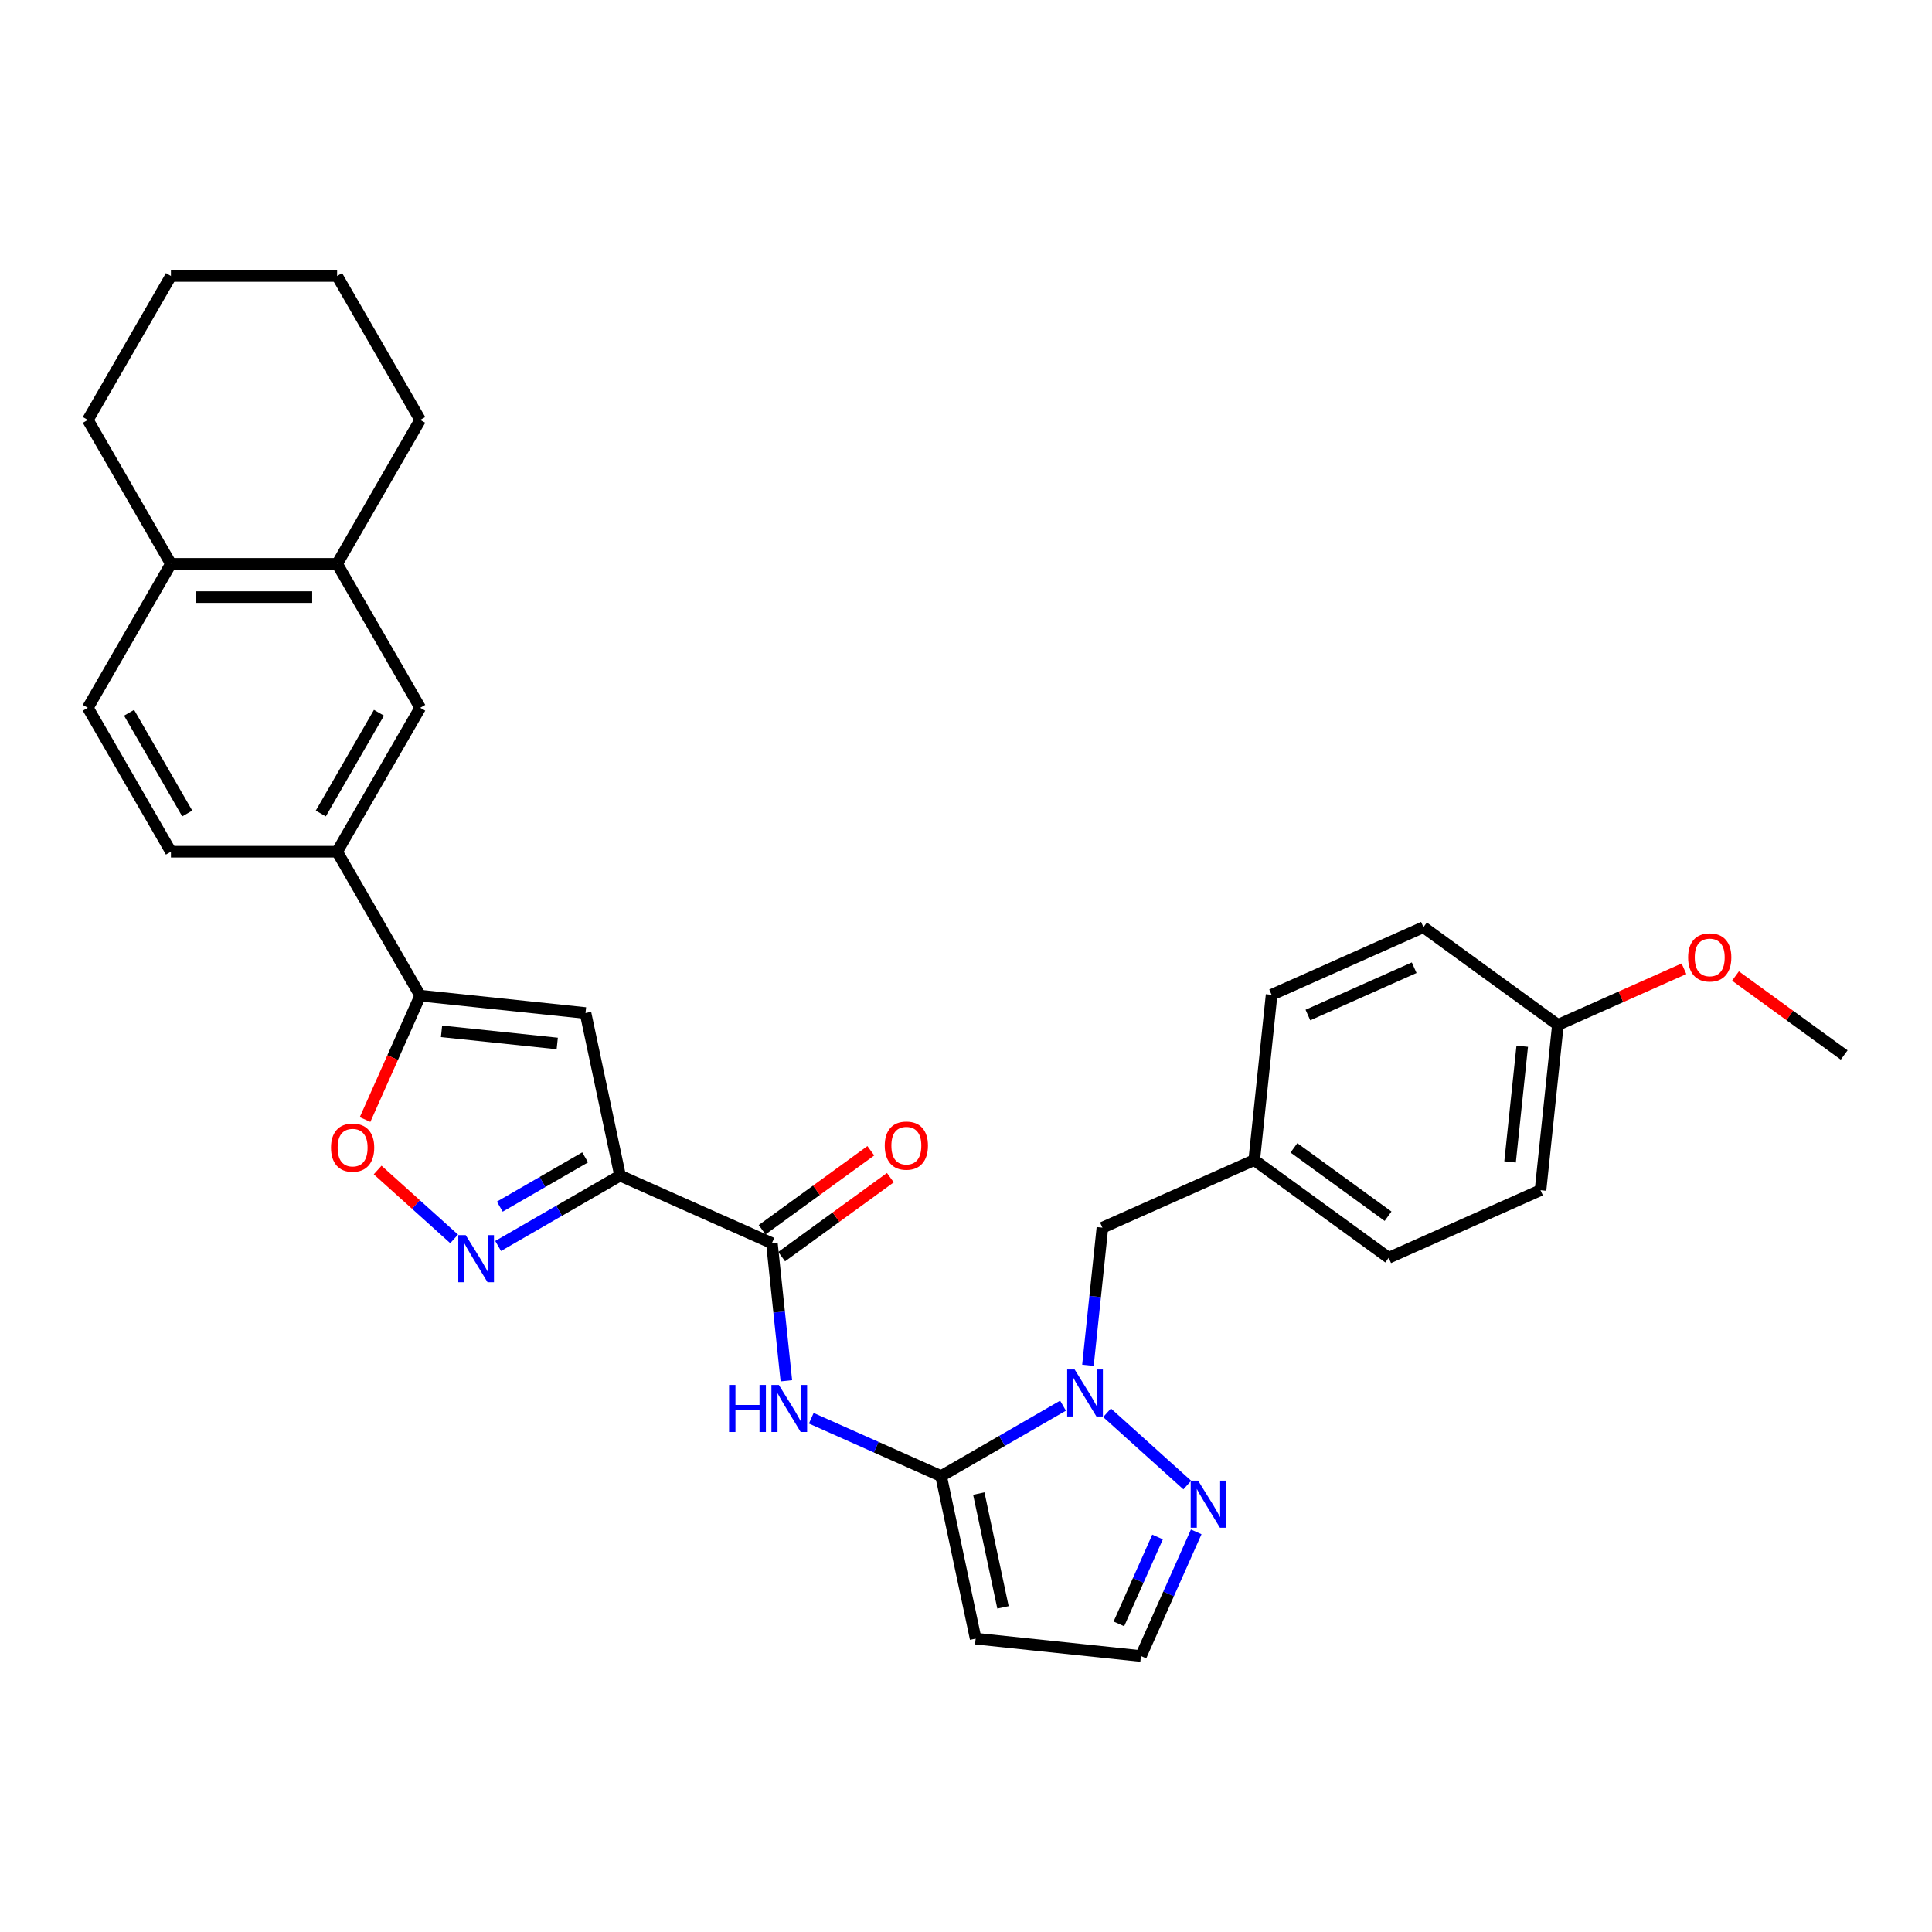 <?xml version='1.0' encoding='iso-8859-1'?>
<svg version='1.1' baseProfile='full'
              xmlns='http://www.w3.org/2000/svg'
                      xmlns:rdkit='http://www.rdkit.org/xml'
                      xmlns:xlink='http://www.w3.org/1999/xlink'
                  xml:space='preserve'
width='1000px' height='1000px' viewBox='0 0 1000 1000'>
<!-- END OF HEADER -->
<rect style='opacity:1.0;fill:#FFFFFF;stroke:none' width='1000' height='1000' x='0' y='0'> </rect>
<path class='bond-2' d='M 320.943,608.483 L 289.388,626.701' style='fill:none;fill-rule:evenodd;stroke:#000000;stroke-width:6px;stroke-linecap:butt;stroke-linejoin:miter;stroke-opacity:1' />
<path class='bond-2' d='M 289.388,626.701 L 257.833,644.919' style='fill:none;fill-rule:evenodd;stroke:#0000FF;stroke-width:6px;stroke-linecap:butt;stroke-linejoin:miter;stroke-opacity:1' />
<path class='bond-2' d='M 302.874,599.048 L 280.785,611.801' style='fill:none;fill-rule:evenodd;stroke:#000000;stroke-width:6px;stroke-linecap:butt;stroke-linejoin:miter;stroke-opacity:1' />
<path class='bond-2' d='M 280.785,611.801 L 258.697,624.554' style='fill:none;fill-rule:evenodd;stroke:#0000FF;stroke-width:6px;stroke-linecap:butt;stroke-linejoin:miter;stroke-opacity:1' />
<path class='bond-3' d='M 320.943,608.483 L 303.057,524.338' style='fill:none;fill-rule:evenodd;stroke:#000000;stroke-width:6px;stroke-linecap:butt;stroke-linejoin:miter;stroke-opacity:1' />
<path class='bond-5' d='M 320.943,608.483 L 399.53,643.472' style='fill:none;fill-rule:evenodd;stroke:#000000;stroke-width:6px;stroke-linecap:butt;stroke-linejoin:miter;stroke-opacity:1' />
<path class='bond-0' d='M 487.109,764.015 L 453.51,749.055' style='fill:none;fill-rule:evenodd;stroke:#000000;stroke-width:6px;stroke-linecap:butt;stroke-linejoin:miter;stroke-opacity:1' />
<path class='bond-0' d='M 453.51,749.055 L 419.912,734.096' style='fill:none;fill-rule:evenodd;stroke:#0000FF;stroke-width:6px;stroke-linecap:butt;stroke-linejoin:miter;stroke-opacity:1' />
<path class='bond-1' d='M 487.109,764.015 L 518.664,745.796' style='fill:none;fill-rule:evenodd;stroke:#000000;stroke-width:6px;stroke-linecap:butt;stroke-linejoin:miter;stroke-opacity:1' />
<path class='bond-1' d='M 518.664,745.796 L 550.219,727.578' style='fill:none;fill-rule:evenodd;stroke:#0000FF;stroke-width:6px;stroke-linecap:butt;stroke-linejoin:miter;stroke-opacity:1' />
<path class='bond-9' d='M 487.109,764.015 L 504.995,848.159' style='fill:none;fill-rule:evenodd;stroke:#000000;stroke-width:6px;stroke-linecap:butt;stroke-linejoin:miter;stroke-opacity:1' />
<path class='bond-9' d='M 506.621,773.059 L 519.141,831.961' style='fill:none;fill-rule:evenodd;stroke:#000000;stroke-width:6px;stroke-linecap:butt;stroke-linejoin:miter;stroke-opacity:1' />
<path class='bond-8' d='M 572.998,731.258 L 614.531,768.654' style='fill:none;fill-rule:evenodd;stroke:#0000FF;stroke-width:6px;stroke-linecap:butt;stroke-linejoin:miter;stroke-opacity:1' />
<path class='bond-14' d='M 563.115,706.671 L 566.858,671.06' style='fill:none;fill-rule:evenodd;stroke:#0000FF;stroke-width:6px;stroke-linecap:butt;stroke-linejoin:miter;stroke-opacity:1' />
<path class='bond-14' d='M 566.858,671.06 L 570.601,635.449' style='fill:none;fill-rule:evenodd;stroke:#000000;stroke-width:6px;stroke-linecap:butt;stroke-linejoin:miter;stroke-opacity:1' />
<path class='bond-7' d='M 235.053,641.24 L 215.259,623.417' style='fill:none;fill-rule:evenodd;stroke:#0000FF;stroke-width:6px;stroke-linecap:butt;stroke-linejoin:miter;stroke-opacity:1' />
<path class='bond-7' d='M 215.259,623.417 L 195.465,605.594' style='fill:none;fill-rule:evenodd;stroke:#FF0000;stroke-width:6px;stroke-linecap:butt;stroke-linejoin:miter;stroke-opacity:1' />
<path class='bond-6' d='M 303.057,524.338 L 217.504,515.346' style='fill:none;fill-rule:evenodd;stroke:#000000;stroke-width:6px;stroke-linecap:butt;stroke-linejoin:miter;stroke-opacity:1' />
<path class='bond-6' d='M 288.426,540.1 L 228.538,533.805' style='fill:none;fill-rule:evenodd;stroke:#000000;stroke-width:6px;stroke-linecap:butt;stroke-linejoin:miter;stroke-opacity:1' />
<path class='bond-4' d='M 407.016,714.694 L 403.273,679.083' style='fill:none;fill-rule:evenodd;stroke:#0000FF;stroke-width:6px;stroke-linecap:butt;stroke-linejoin:miter;stroke-opacity:1' />
<path class='bond-4' d='M 403.273,679.083 L 399.53,643.472' style='fill:none;fill-rule:evenodd;stroke:#000000;stroke-width:6px;stroke-linecap:butt;stroke-linejoin:miter;stroke-opacity:1' />
<path class='bond-15' d='M 404.586,650.432 L 432.717,629.993' style='fill:none;fill-rule:evenodd;stroke:#000000;stroke-width:6px;stroke-linecap:butt;stroke-linejoin:miter;stroke-opacity:1' />
<path class='bond-15' d='M 432.717,629.993 L 460.848,609.555' style='fill:none;fill-rule:evenodd;stroke:#FF0000;stroke-width:6px;stroke-linecap:butt;stroke-linejoin:miter;stroke-opacity:1' />
<path class='bond-15' d='M 394.473,636.512 L 422.604,616.074' style='fill:none;fill-rule:evenodd;stroke:#000000;stroke-width:6px;stroke-linecap:butt;stroke-linejoin:miter;stroke-opacity:1' />
<path class='bond-15' d='M 422.604,616.074 L 450.735,595.636' style='fill:none;fill-rule:evenodd;stroke:#FF0000;stroke-width:6px;stroke-linecap:butt;stroke-linejoin:miter;stroke-opacity:1' />
<path class='bond-10' d='M 217.504,515.346 L 174.491,440.846' style='fill:none;fill-rule:evenodd;stroke:#000000;stroke-width:6px;stroke-linecap:butt;stroke-linejoin:miter;stroke-opacity:1' />
<path class='bond-31' d='M 217.504,515.346 L 203.23,547.405' style='fill:none;fill-rule:evenodd;stroke:#000000;stroke-width:6px;stroke-linecap:butt;stroke-linejoin:miter;stroke-opacity:1' />
<path class='bond-31' d='M 203.23,547.405 L 188.956,579.464' style='fill:none;fill-rule:evenodd;stroke:#FF0000;stroke-width:6px;stroke-linecap:butt;stroke-linejoin:miter;stroke-opacity:1' />
<path class='bond-32' d='M 619.157,792.896 L 604.852,825.024' style='fill:none;fill-rule:evenodd;stroke:#0000FF;stroke-width:6px;stroke-linecap:butt;stroke-linejoin:miter;stroke-opacity:1' />
<path class='bond-32' d='M 604.852,825.024 L 590.548,857.151' style='fill:none;fill-rule:evenodd;stroke:#000000;stroke-width:6px;stroke-linecap:butt;stroke-linejoin:miter;stroke-opacity:1' />
<path class='bond-32' d='M 599.148,795.536 L 589.135,818.026' style='fill:none;fill-rule:evenodd;stroke:#0000FF;stroke-width:6px;stroke-linecap:butt;stroke-linejoin:miter;stroke-opacity:1' />
<path class='bond-32' d='M 589.135,818.026 L 579.122,840.515' style='fill:none;fill-rule:evenodd;stroke:#000000;stroke-width:6px;stroke-linecap:butt;stroke-linejoin:miter;stroke-opacity:1' />
<path class='bond-13' d='M 504.995,848.159 L 590.548,857.151' style='fill:none;fill-rule:evenodd;stroke:#000000;stroke-width:6px;stroke-linecap:butt;stroke-linejoin:miter;stroke-opacity:1' />
<path class='bond-11' d='M 174.491,440.846 L 217.504,366.347' style='fill:none;fill-rule:evenodd;stroke:#000000;stroke-width:6px;stroke-linecap:butt;stroke-linejoin:miter;stroke-opacity:1' />
<path class='bond-11' d='M 166.043,421.069 L 196.152,368.919' style='fill:none;fill-rule:evenodd;stroke:#000000;stroke-width:6px;stroke-linecap:butt;stroke-linejoin:miter;stroke-opacity:1' />
<path class='bond-17' d='M 174.491,440.846 L 88.467,440.846' style='fill:none;fill-rule:evenodd;stroke:#000000;stroke-width:6px;stroke-linecap:butt;stroke-linejoin:miter;stroke-opacity:1' />
<path class='bond-12' d='M 217.504,366.347 L 174.491,291.848' style='fill:none;fill-rule:evenodd;stroke:#000000;stroke-width:6px;stroke-linecap:butt;stroke-linejoin:miter;stroke-opacity:1' />
<path class='bond-26' d='M 174.491,291.848 L 217.504,217.348' style='fill:none;fill-rule:evenodd;stroke:#000000;stroke-width:6px;stroke-linecap:butt;stroke-linejoin:miter;stroke-opacity:1' />
<path class='bond-33' d='M 174.491,291.848 L 88.467,291.848' style='fill:none;fill-rule:evenodd;stroke:#000000;stroke-width:6px;stroke-linecap:butt;stroke-linejoin:miter;stroke-opacity:1' />
<path class='bond-33' d='M 161.588,309.052 L 101.371,309.052' style='fill:none;fill-rule:evenodd;stroke:#000000;stroke-width:6px;stroke-linecap:butt;stroke-linejoin:miter;stroke-opacity:1' />
<path class='bond-19' d='M 570.601,635.449 L 649.188,600.46' style='fill:none;fill-rule:evenodd;stroke:#000000;stroke-width:6px;stroke-linecap:butt;stroke-linejoin:miter;stroke-opacity:1' />
<path class='bond-16' d='M 88.467,291.848 L 45.455,366.347' style='fill:none;fill-rule:evenodd;stroke:#000000;stroke-width:6px;stroke-linecap:butt;stroke-linejoin:miter;stroke-opacity:1' />
<path class='bond-27' d='M 88.467,291.848 L 45.455,217.348' style='fill:none;fill-rule:evenodd;stroke:#000000;stroke-width:6px;stroke-linecap:butt;stroke-linejoin:miter;stroke-opacity:1' />
<path class='bond-18' d='M 88.467,440.846 L 45.455,366.347' style='fill:none;fill-rule:evenodd;stroke:#000000;stroke-width:6px;stroke-linecap:butt;stroke-linejoin:miter;stroke-opacity:1' />
<path class='bond-18' d='M 96.915,421.069 L 66.806,368.919' style='fill:none;fill-rule:evenodd;stroke:#000000;stroke-width:6px;stroke-linecap:butt;stroke-linejoin:miter;stroke-opacity:1' />
<path class='bond-21' d='M 649.188,600.46 L 658.18,514.906' style='fill:none;fill-rule:evenodd;stroke:#000000;stroke-width:6px;stroke-linecap:butt;stroke-linejoin:miter;stroke-opacity:1' />
<path class='bond-22' d='M 649.188,600.46 L 718.783,651.024' style='fill:none;fill-rule:evenodd;stroke:#000000;stroke-width:6px;stroke-linecap:butt;stroke-linejoin:miter;stroke-opacity:1' />
<path class='bond-22' d='M 669.74,594.125 L 718.457,629.52' style='fill:none;fill-rule:evenodd;stroke:#000000;stroke-width:6px;stroke-linecap:butt;stroke-linejoin:miter;stroke-opacity:1' />
<path class='bond-20' d='M 806.363,530.481 L 797.371,616.034' style='fill:none;fill-rule:evenodd;stroke:#000000;stroke-width:6px;stroke-linecap:butt;stroke-linejoin:miter;stroke-opacity:1' />
<path class='bond-20' d='M 787.903,541.516 L 781.609,601.403' style='fill:none;fill-rule:evenodd;stroke:#000000;stroke-width:6px;stroke-linecap:butt;stroke-linejoin:miter;stroke-opacity:1' />
<path class='bond-25' d='M 806.363,530.481 L 838.99,515.955' style='fill:none;fill-rule:evenodd;stroke:#000000;stroke-width:6px;stroke-linecap:butt;stroke-linejoin:miter;stroke-opacity:1' />
<path class='bond-25' d='M 838.99,515.955 L 871.616,501.428' style='fill:none;fill-rule:evenodd;stroke:#FF0000;stroke-width:6px;stroke-linecap:butt;stroke-linejoin:miter;stroke-opacity:1' />
<path class='bond-34' d='M 806.363,530.481 L 736.767,479.917' style='fill:none;fill-rule:evenodd;stroke:#000000;stroke-width:6px;stroke-linecap:butt;stroke-linejoin:miter;stroke-opacity:1' />
<path class='bond-24' d='M 658.18,514.906 L 736.767,479.917' style='fill:none;fill-rule:evenodd;stroke:#000000;stroke-width:6px;stroke-linecap:butt;stroke-linejoin:miter;stroke-opacity:1' />
<path class='bond-24' d='M 676.966,525.375 L 731.977,500.883' style='fill:none;fill-rule:evenodd;stroke:#000000;stroke-width:6px;stroke-linecap:butt;stroke-linejoin:miter;stroke-opacity:1' />
<path class='bond-23' d='M 718.783,651.024 L 797.371,616.034' style='fill:none;fill-rule:evenodd;stroke:#000000;stroke-width:6px;stroke-linecap:butt;stroke-linejoin:miter;stroke-opacity:1' />
<path class='bond-28' d='M 898.284,505.179 L 926.415,525.617' style='fill:none;fill-rule:evenodd;stroke:#FF0000;stroke-width:6px;stroke-linecap:butt;stroke-linejoin:miter;stroke-opacity:1' />
<path class='bond-28' d='M 926.415,525.617 L 954.545,546.056' style='fill:none;fill-rule:evenodd;stroke:#000000;stroke-width:6px;stroke-linecap:butt;stroke-linejoin:miter;stroke-opacity:1' />
<path class='bond-29' d='M 217.504,217.348 L 174.491,142.849' style='fill:none;fill-rule:evenodd;stroke:#000000;stroke-width:6px;stroke-linecap:butt;stroke-linejoin:miter;stroke-opacity:1' />
<path class='bond-30' d='M 45.455,217.348 L 88.467,142.849' style='fill:none;fill-rule:evenodd;stroke:#000000;stroke-width:6px;stroke-linecap:butt;stroke-linejoin:miter;stroke-opacity:1' />
<path class='bond-35' d='M 174.491,142.849 L 88.467,142.849' style='fill:none;fill-rule:evenodd;stroke:#000000;stroke-width:6px;stroke-linecap:butt;stroke-linejoin:miter;stroke-opacity:1' />
<path  class='atom-2' d='M 556.224 708.821
L 564.207 721.725
Q 564.998 722.998, 566.271 725.304
Q 567.544 727.609, 567.613 727.747
L 567.613 708.821
L 570.848 708.821
L 570.848 733.183
L 567.51 733.183
L 558.942 719.075
Q 557.944 717.424, 556.877 715.531
Q 555.845 713.639, 555.535 713.054
L 555.535 733.183
L 552.37 733.183
L 552.37 708.821
L 556.224 708.821
' fill='#0000FF'/>
<path  class='atom-3' d='M 241.058 639.314
L 249.041 652.218
Q 249.832 653.491, 251.106 655.796
Q 252.379 658.102, 252.448 658.239
L 252.448 639.314
L 255.682 639.314
L 255.682 663.676
L 252.344 663.676
L 243.776 649.568
Q 242.778 647.916, 241.712 646.024
Q 240.679 644.131, 240.37 643.546
L 240.37 663.676
L 237.204 663.676
L 237.204 639.314
L 241.058 639.314
' fill='#0000FF'/>
<path  class='atom-5' d='M 377.364 716.844
L 380.667 716.844
L 380.667 727.202
L 393.123 727.202
L 393.123 716.844
L 396.427 716.844
L 396.427 741.206
L 393.123 741.206
L 393.123 729.954
L 380.667 729.954
L 380.667 741.206
L 377.364 741.206
L 377.364 716.844
' fill='#0000FF'/>
<path  class='atom-5' d='M 403.137 716.844
L 411.12 729.748
Q 411.911 731.021, 413.184 733.327
Q 414.458 735.632, 414.526 735.77
L 414.526 716.844
L 417.761 716.844
L 417.761 741.206
L 414.423 741.206
L 405.855 727.098
Q 404.857 725.447, 403.791 723.554
Q 402.758 721.662, 402.449 721.077
L 402.449 741.206
L 399.283 741.206
L 399.283 716.844
L 403.137 716.844
' fill='#0000FF'/>
<path  class='atom-8' d='M 171.331 594.002
Q 171.331 588.152, 174.222 584.883
Q 177.112 581.615, 182.514 581.615
Q 187.917 581.615, 190.807 584.883
Q 193.698 588.152, 193.698 594.002
Q 193.698 599.921, 190.773 603.293
Q 187.848 606.63, 182.514 606.63
Q 177.146 606.63, 174.222 603.293
Q 171.331 599.955, 171.331 594.002
M 182.514 603.878
Q 186.231 603.878, 188.226 601.4
Q 190.257 598.888, 190.257 594.002
Q 190.257 589.219, 188.226 586.81
Q 186.231 584.367, 182.514 584.367
Q 178.798 584.367, 176.768 586.776
Q 174.772 589.185, 174.772 594.002
Q 174.772 598.923, 176.768 601.4
Q 178.798 603.878, 182.514 603.878
' fill='#FF0000'/>
<path  class='atom-9' d='M 620.152 766.383
L 628.135 779.287
Q 628.927 780.56, 630.2 782.865
Q 631.473 785.171, 631.542 785.308
L 631.542 766.383
L 634.776 766.383
L 634.776 790.745
L 631.439 790.745
L 622.871 776.637
Q 621.873 774.985, 620.806 773.093
Q 619.774 771.2, 619.464 770.615
L 619.464 790.745
L 616.298 790.745
L 616.298 766.383
L 620.152 766.383
' fill='#0000FF'/>
<path  class='atom-16' d='M 457.942 592.977
Q 457.942 587.127, 460.832 583.858
Q 463.723 580.589, 469.125 580.589
Q 474.528 580.589, 477.418 583.858
Q 480.308 587.127, 480.308 592.977
Q 480.308 598.895, 477.384 602.267
Q 474.459 605.605, 469.125 605.605
Q 463.757 605.605, 460.832 602.267
Q 457.942 598.93, 457.942 592.977
M 469.125 602.852
Q 472.841 602.852, 474.837 600.375
Q 476.867 597.863, 476.867 592.977
Q 476.867 588.194, 474.837 585.785
Q 472.841 583.342, 469.125 583.342
Q 465.409 583.342, 463.379 585.751
Q 461.383 588.159, 461.383 592.977
Q 461.383 597.897, 463.379 600.375
Q 465.409 602.852, 469.125 602.852
' fill='#FF0000'/>
<path  class='atom-26' d='M 873.767 495.56
Q 873.767 489.711, 876.657 486.442
Q 879.548 483.173, 884.95 483.173
Q 890.352 483.173, 893.243 486.442
Q 896.133 489.711, 896.133 495.56
Q 896.133 501.479, 893.208 504.851
Q 890.284 508.189, 884.95 508.189
Q 879.582 508.189, 876.657 504.851
Q 873.767 501.513, 873.767 495.56
M 884.95 505.436
Q 888.666 505.436, 890.662 502.959
Q 892.692 500.447, 892.692 495.56
Q 892.692 490.778, 890.662 488.369
Q 888.666 485.926, 884.95 485.926
Q 881.234 485.926, 879.204 488.334
Q 877.208 490.743, 877.208 495.56
Q 877.208 500.481, 879.204 502.959
Q 881.234 505.436, 884.95 505.436
' fill='#FF0000'/>
</svg>
